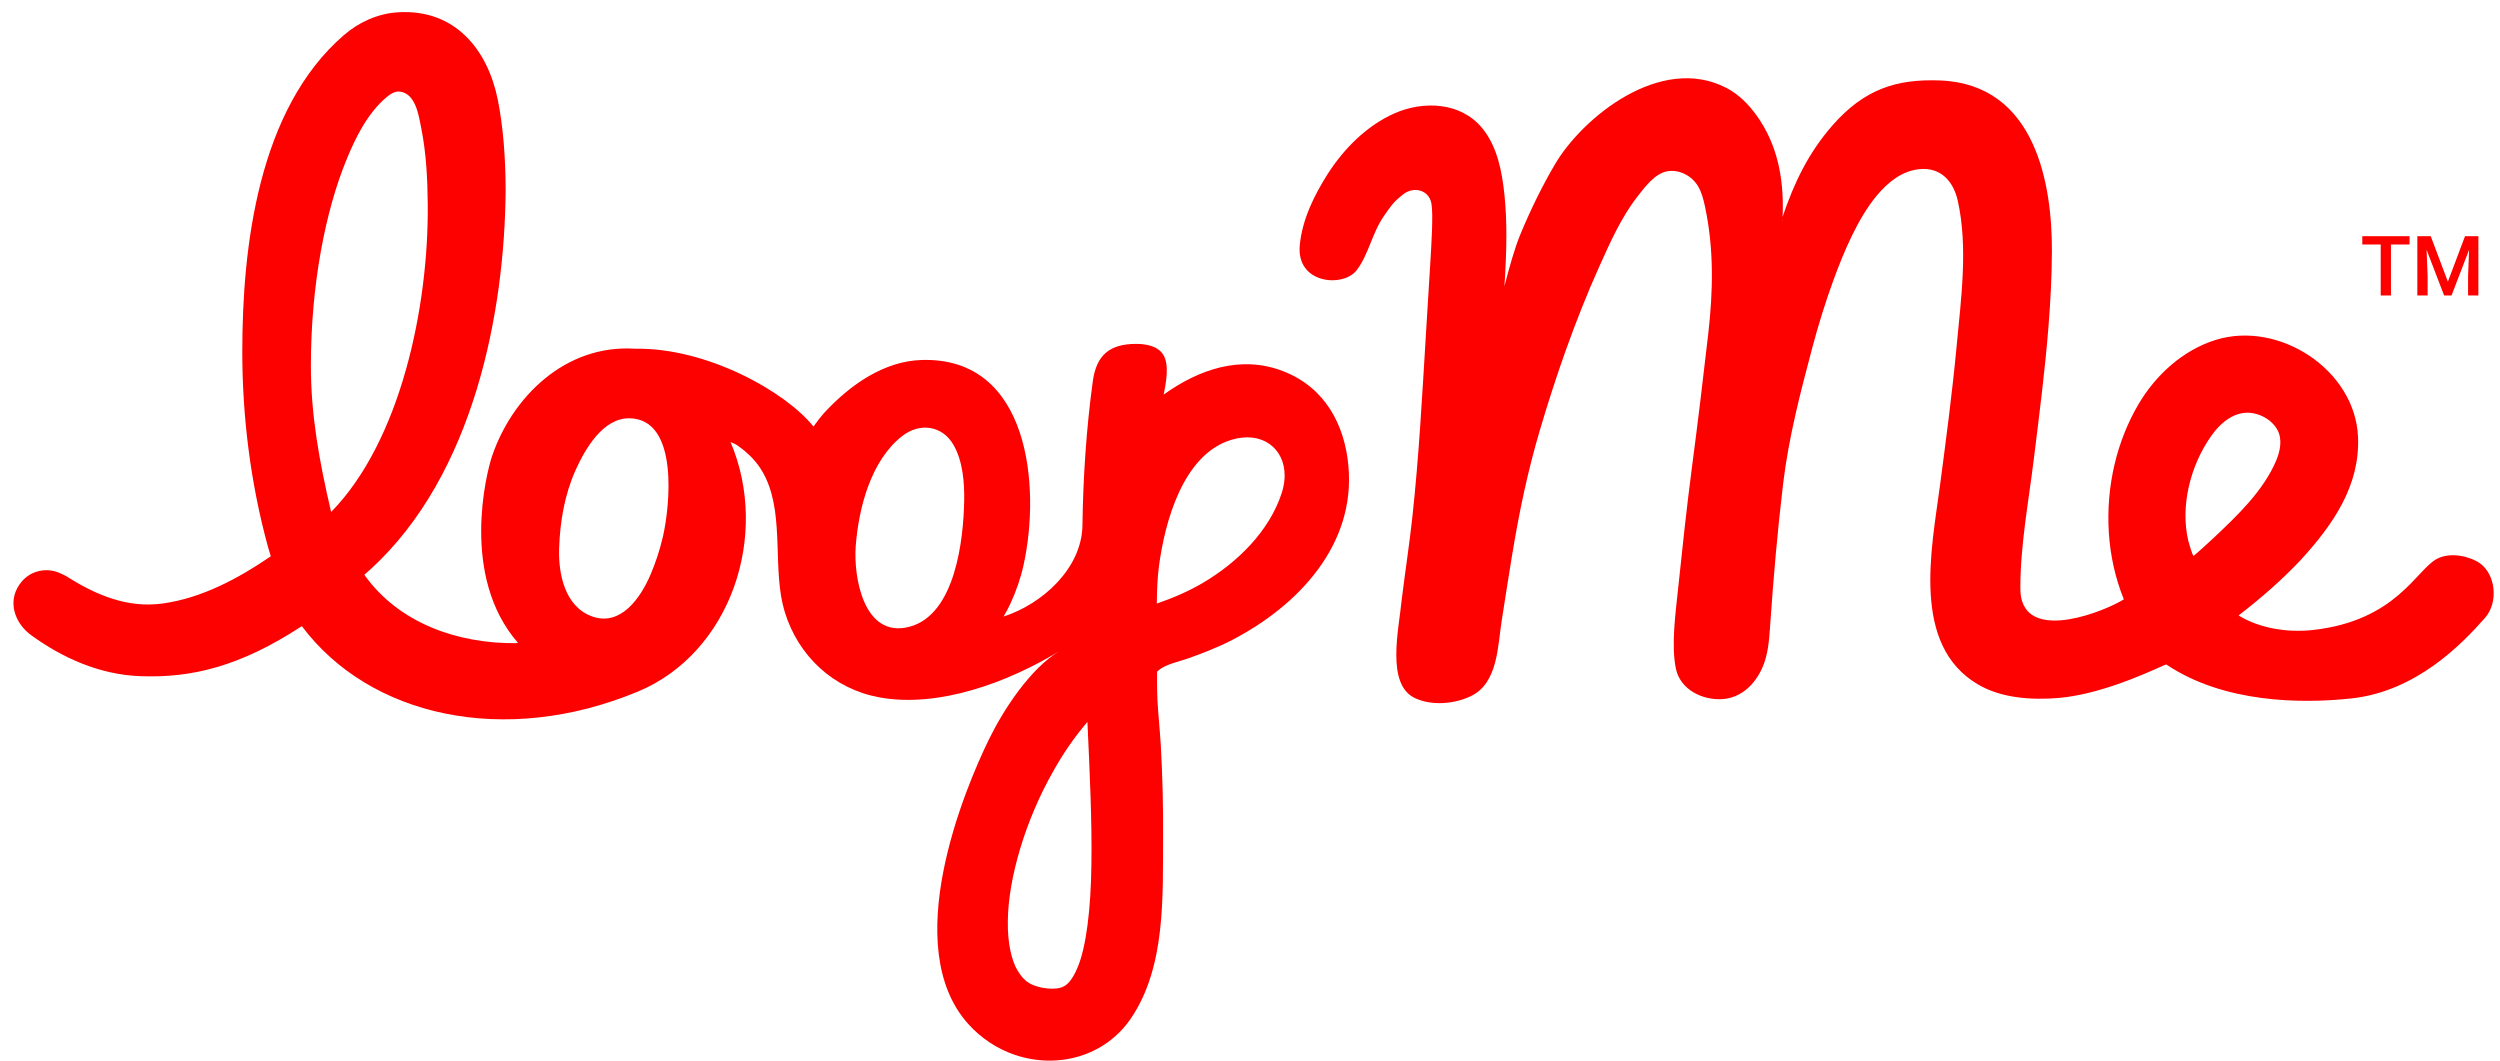 <svg width="99" height="42" viewBox="0 0 99 42" fill="none" xmlns="http://www.w3.org/2000/svg">
<path d="M95.417 9.682H94.682V11.701H94.276V9.682H93.547V9.353H95.417V9.682Z" fill="#FD0000"/>
<path d="M96.257 9.353L96.936 11.154L97.615 9.353H98.144V11.701H97.736V10.927L97.776 9.892L97.08 11.701H96.787L96.093 9.894L96.134 10.927V11.701H95.726V9.353H96.257Z" fill="#FD0000"/>
<path d="M50.82 14.702C49.138 14.046 47.476 14.628 46.082 15.625C46.17 15.18 46.317 14.452 46.065 14.048C45.846 13.695 45.37 13.617 44.987 13.618C43.929 13.62 43.415 14.072 43.274 15.104C43.017 16.99 42.892 18.889 42.865 20.792V20.809C42.837 22.514 41.269 23.921 39.748 24.413C39.746 24.412 39.748 24.413 39.745 24.411C39.839 24.245 39.932 24.079 40.012 23.905C40.239 23.412 40.417 22.903 40.534 22.37C41.214 19.289 40.782 14.129 36.503 14.255C34.995 14.299 33.662 15.25 32.669 16.316C32.506 16.495 32.357 16.69 32.214 16.891C31.097 15.498 27.977 13.759 25.155 13.81C22.372 13.625 20.276 15.738 19.485 18.064C19.258 18.738 18.223 22.832 20.511 25.456C20.471 25.47 20.436 25.47 20.42 25.47C18.142 25.488 15.8 24.693 14.427 22.76C14.545 22.659 14.546 22.657 14.666 22.55C18.792 18.785 19.986 12.309 20.023 7.547C20.022 6.198 19.917 4.98 19.714 3.957C19.323 1.994 18.038 0.344 15.757 0.487C14.96 0.537 14.209 0.876 13.607 1.4C10.227 4.332 9.593 9.766 9.595 13.939C9.596 16.423 9.9 19.066 10.62 21.687C10.648 21.786 10.716 22.005 10.724 22.028C9.44 22.908 8.003 23.679 6.453 23.897C5.053 24.094 3.799 23.565 2.632 22.821C2.57 22.782 2.499 22.757 2.434 22.724C1.861 22.432 1.161 22.594 0.791 23.119C0.785 23.128 0.778 23.137 0.772 23.147C0.297 23.821 0.571 24.671 1.238 25.156C2.481 26.058 3.94 26.713 5.543 26.776C7.579 26.855 9.497 26.401 11.953 24.795C14.631 28.373 19.976 29.583 25.26 27.387C28.931 25.861 30.502 21.2 28.929 17.505C29.212 17.62 29.19 17.631 29.372 17.766C29.378 17.769 29.383 17.773 29.388 17.776C29.417 17.799 29.447 17.822 29.476 17.846C29.505 17.871 29.533 17.894 29.56 17.919C29.91 18.221 30.157 18.569 30.333 18.947C30.335 18.95 30.336 18.954 30.337 18.957C31.058 20.521 30.577 22.601 31.076 24.232C31.611 25.975 32.996 27.277 34.814 27.614C37.178 28.052 39.952 27.003 41.939 25.79C40.789 26.492 39.744 28.092 39.168 29.267C38.181 31.281 35.597 37.485 38.34 40.547C38.84 41.105 39.486 41.537 40.199 41.776C41.895 42.345 43.773 41.823 44.786 40.326C46.177 38.272 46.042 35.48 46.058 33.115C46.066 31.918 46.035 30.722 45.968 29.527C45.933 28.919 45.866 28.312 45.834 27.703C45.82 27.434 45.815 26.659 45.82 26.603C45.846 26.579 45.861 26.559 45.886 26.539C46.161 26.303 46.73 26.188 47.073 26.065C47.663 25.853 48.24 25.63 48.798 25.34C51.416 23.982 53.697 21.565 53.395 18.427C53.243 16.82 52.479 15.349 50.82 14.702ZM12.311 14.491C12.31 11.276 12.89 8.347 13.716 6.337C14.081 5.441 14.551 4.492 15.301 3.854C15.453 3.725 15.639 3.603 15.837 3.628C16.467 3.709 16.583 4.586 16.679 5.063C16.88 6.065 16.93 7.079 16.939 8.099C16.975 12.147 15.87 17.458 13.112 20.276C12.639 18.239 12.311 16.436 12.311 14.491ZM26.255 21.236C26.131 21.775 25.959 22.295 25.757 22.764C25.371 23.663 24.594 24.806 23.466 24.417C22.367 24.037 22.106 22.725 22.141 21.704C22.178 20.643 22.361 19.571 22.802 18.598C23.174 17.777 23.88 16.547 24.928 16.564C26.904 16.593 26.522 20.07 26.255 21.236ZM38.182 19.821C38.155 21.327 37.847 24.341 36.011 24.821C34.198 25.293 33.793 22.841 33.887 21.616C34.003 20.123 34.48 18.246 35.722 17.271C36.414 16.729 37.313 16.84 37.759 17.619C38.127 18.26 38.194 19.098 38.182 19.821ZM43.22 34.198C43.2 36.027 43.01 37.509 42.675 38.304C42.509 38.707 42.34 38.91 42.215 39.004C42.199 39.015 42.183 39.025 42.167 39.035C42.165 39.036 42.163 39.038 42.16 39.039C42.147 39.049 42.132 39.057 42.118 39.064C42.11 39.068 42.1 39.073 42.092 39.076C42.084 39.081 42.075 39.086 42.066 39.089C42.056 39.092 42.047 39.097 42.037 39.099C42.017 39.107 41.998 39.113 41.975 39.118C41.964 39.121 41.953 39.126 41.939 39.127C41.927 39.13 41.914 39.133 41.901 39.135C41.884 39.137 41.866 39.139 41.846 39.142C41.828 39.144 41.809 39.145 41.791 39.146C41.77 39.148 41.749 39.148 41.725 39.149C41.714 39.15 41.703 39.15 41.689 39.15C41.678 39.15 41.664 39.15 41.651 39.151C41.555 39.151 41.433 39.141 41.289 39.118C41.233 39.107 41.181 39.095 41.132 39.081C41.115 39.076 41.1 39.072 41.084 39.067C41.084 39.067 41.083 39.067 41.082 39.067C41.035 39.054 40.991 39.038 40.95 39.023C40.948 39.023 40.947 39.022 40.946 39.021C40.922 39.012 40.898 39.003 40.875 38.991C40.856 38.983 40.836 38.974 40.818 38.964C40.81 38.959 40.801 38.955 40.794 38.951C40.778 38.942 40.763 38.934 40.747 38.924C40.73 38.913 40.713 38.902 40.697 38.891C40.691 38.888 40.684 38.883 40.678 38.879C40.663 38.868 40.649 38.857 40.635 38.846C40.599 38.817 40.567 38.786 40.534 38.752C40.513 38.73 40.493 38.707 40.472 38.683C40.452 38.659 40.431 38.633 40.412 38.607C40.398 38.587 40.383 38.567 40.37 38.546C40.347 38.515 40.324 38.481 40.301 38.445C40.062 38.048 39.894 37.355 39.91 36.47C39.927 34.765 40.616 32.46 41.7 30.557C42.105 29.824 42.573 29.156 43.062 28.588C43.158 30.649 43.245 32.562 43.22 34.198ZM50.764 19.499C50.279 21.03 48.989 22.286 47.629 23.085C47.112 23.39 46.508 23.661 45.81 23.902C45.817 23.407 45.829 22.909 45.896 22.41C46.125 20.688 46.838 18.007 48.749 17.421C49.981 17.042 50.881 17.761 50.872 18.844C50.871 19.051 50.835 19.27 50.764 19.499Z" fill="#FD0000"/>
<path d="M98.204 22.305C97.855 22.056 97.064 21.83 96.497 22.133C95.684 22.565 94.889 24.586 91.582 24.949C90.603 25.056 89.487 24.892 88.647 24.372C89.551 23.677 90.384 22.945 91.101 22.183C92.409 20.759 93.458 19.218 93.378 17.307C93.266 14.64 90.247 12.685 87.746 13.459C86.445 13.862 85.362 14.852 84.682 16.011C83.836 17.451 83.393 19.237 83.51 21.1C83.567 21.975 83.755 22.871 84.104 23.735C84.057 23.764 84.008 23.79 83.961 23.817C82.923 24.387 80.01 25.41 80.006 23.312C80.003 21.595 80.331 19.874 80.54 18.173C80.756 16.42 80.983 14.668 81.122 12.907C81.2 11.925 81.251 10.94 81.255 9.954C81.267 7.341 80.636 3.317 76.799 3.185C75.106 3.126 73.828 3.523 72.562 4.97C71.624 6.043 71.054 7.217 70.591 8.583C70.577 8.625 70.599 8.741 70.582 8.782C70.588 8.66 70.593 8.537 70.597 8.415C70.631 7.038 70.385 5.722 69.564 4.576C69.246 4.133 68.852 3.734 68.367 3.482C65.77 2.131 62.675 4.641 61.579 6.502C61.088 7.336 60.631 8.26 60.21 9.272C59.972 9.848 59.768 10.591 59.575 11.336C59.584 11.211 59.592 11.086 59.599 10.961C59.661 9.886 59.687 8.806 59.578 7.732C59.483 6.813 59.3 5.811 58.696 5.075C57.849 4.043 56.37 3.979 55.214 4.492C54.121 4.976 53.211 5.897 52.581 6.883C52.045 7.724 51.575 8.675 51.472 9.696C51.316 11.247 53.181 11.393 53.717 10.709C54.197 10.097 54.328 9.228 54.812 8.542C55.061 8.19 55.155 8.015 55.569 7.693C55.981 7.374 56.579 7.512 56.683 8.053C56.765 8.477 56.68 9.743 56.634 10.51C56.581 11.389 56.526 12.27 56.472 13.15C56.321 15.61 56.193 18.067 55.925 20.517C55.809 21.574 55.648 22.61 55.507 23.751C55.398 24.913 54.87 27.109 56.042 27.65C56.71 27.958 57.614 27.88 58.266 27.557C59.32 27.035 59.309 25.58 59.466 24.588C59.736 22.882 59.981 21.175 60.352 19.485C60.533 18.66 60.74 17.841 60.98 17.031C61.299 15.95 61.635 14.913 61.99 13.915C62.397 12.776 62.837 11.65 63.335 10.548C63.758 9.61 64.195 8.615 64.842 7.785C65.134 7.41 65.531 6.873 66.02 6.784C66.504 6.696 67.01 6.97 67.25 7.387C67.391 7.631 67.459 7.908 67.518 8.182C67.877 9.862 67.839 11.532 67.646 13.226C67.444 14.998 67.229 16.768 66.997 18.535C66.784 20.17 66.627 21.654 66.448 23.357C66.351 24.285 66.175 25.553 66.365 26.477C66.539 27.316 67.424 27.735 68.203 27.685C68.949 27.637 69.503 27.104 69.8 26.415C70.017 25.909 70.058 25.348 70.096 24.798C70.226 22.897 70.386 21.053 70.611 19.162C70.825 17.354 71.292 15.556 71.759 13.798C71.76 13.794 71.76 13.792 71.761 13.789C72.02 12.819 72.305 11.91 72.613 11.07C73.011 9.984 73.57 8.648 74.315 7.752C74.766 7.21 75.325 6.761 76.028 6.697C76.869 6.62 77.36 7.197 77.528 7.95C77.94 9.792 77.657 11.844 77.483 13.7C77.31 15.552 77.065 17.395 76.822 19.237C76.492 21.737 75.675 25.543 78.327 27.103C79.257 27.651 80.45 27.726 81.505 27.641C83.471 27.481 85.753 26.284 85.785 26.313C88.054 27.838 91.108 27.872 93.098 27.66C95.672 27.388 97.479 25.518 98.402 24.473C98.948 23.856 98.829 22.751 98.204 22.305ZM87.674 21.288C87.435 21.512 86.885 22.015 86.856 22.015C86.814 21.954 86.68 21.515 86.66 21.432C86.326 20.035 86.746 18.413 87.571 17.254C87.957 16.711 88.538 16.229 89.248 16.368C89.619 16.441 89.994 16.677 90.18 17.012C90.394 17.395 90.295 17.866 90.133 18.248C89.624 19.441 88.603 20.412 87.674 21.288Z" fill="#FD0000"/>
</svg>
